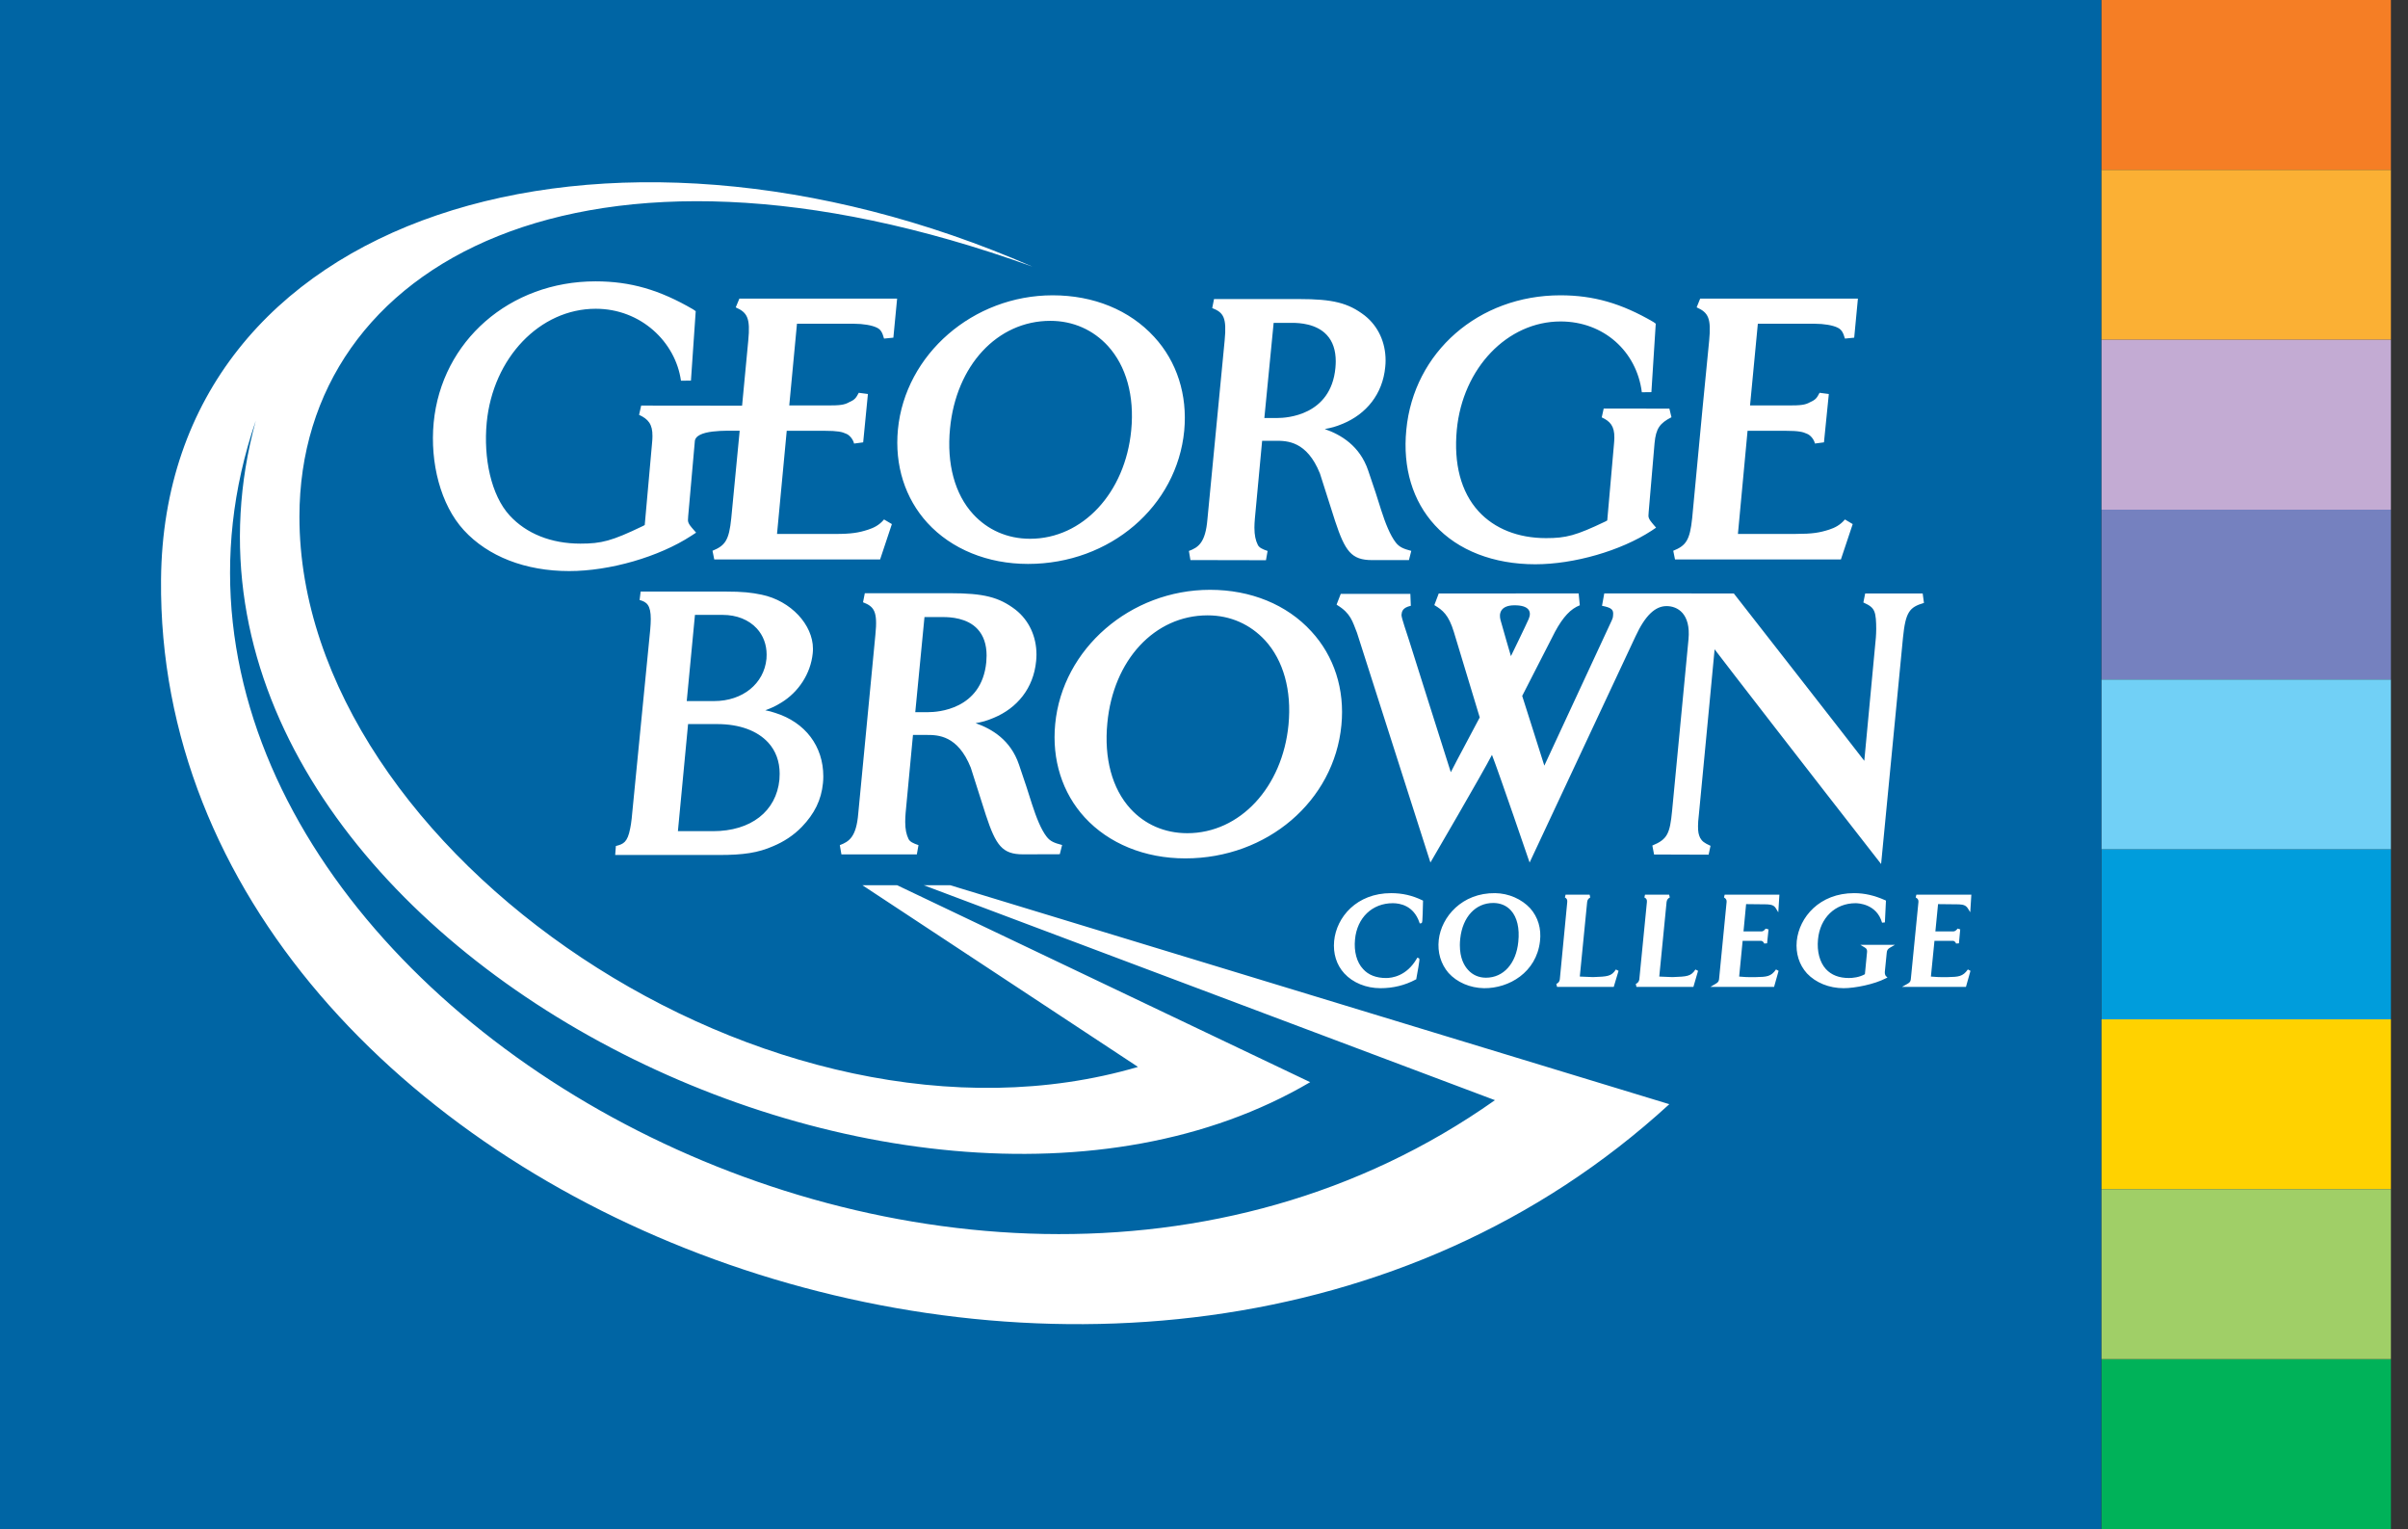 <svg width="63" height="40" viewBox="0 0 63 40" fill="none" xmlns="http://www.w3.org/2000/svg">
<rect x="0" y="0" width="63" height="40" fill="#333333" stroke="none"/>
<g clip-path="url(#clip0_6321_17713)">
<path d="M62.555 0H54.977V4.444H62.555V0Z" fill="#F57E25"/>
<path d="M62.555 4.443H54.977V8.887H62.555V4.443Z" fill="#FBB034"/>
<path d="M62.555 8.887H54.977V13.331H62.555V8.887Z" fill="#C3ABD3"/>
<path d="M62.555 13.331H54.977V17.775H62.555V13.331Z" fill="#7581BF"/>
<path d="M62.555 17.774H54.977V22.218H62.555V17.774Z" fill="#71D0F6"/>
<path d="M62.555 22.218H54.977V26.663H62.555V22.218Z" fill="#009DDC"/>
<path d="M62.555 26.662H54.977V31.106H62.555V26.662Z" fill="#FFD200"/>
<path d="M62.555 31.106H54.977V35.55H62.555V31.106Z" fill="#A0CF67"/>
<path d="M62.555 35.555H54.977V40H62.555V35.555Z" fill="#00B259"/>
<path d="M54.974 0H0V40H54.974V0Z" fill="#0065A4"/>
<path d="M43.674 28.881C29.82 41.584 4.064 31.578 4.213 15.16C4.299 5.547 15.799 2.08 27.011 6.974C15.3 2.749 7.834 6.886 7.834 13.516C7.834 22.297 20.225 30.709 29.773 27.906L22.562 23.153H23.47L34.278 28.305C23.585 34.591 3.111 24.133 6.692 11.004C1.791 25.294 24.784 38.89 39.112 28.776L24.166 23.153H24.858L43.674 28.881ZM26.95 14.092C28.327 14.092 29.44 12.887 29.596 11.253C29.683 10.354 29.464 9.573 28.985 9.048C28.602 8.631 28.08 8.392 27.479 8.392C26.091 8.392 25.012 9.563 24.855 11.211C24.765 12.132 24.981 12.928 25.46 13.448C25.834 13.856 26.35 14.092 26.95 14.092ZM30.195 8.81C30.793 9.458 31.07 10.33 30.983 11.263C30.793 13.246 29.041 14.75 26.896 14.75C25.841 14.75 24.896 14.365 24.265 13.678C23.678 13.036 23.403 12.17 23.492 11.235C23.682 9.266 25.46 7.724 27.541 7.724C28.611 7.724 29.552 8.109 30.195 8.81ZM35.992 12.89L36.137 13.347C36.245 13.685 36.371 14.001 36.517 14.19C36.611 14.31 36.718 14.355 36.923 14.409L36.862 14.649L35.899 14.65C35.357 14.65 35.192 14.42 34.93 13.628L34.533 12.384C34.192 11.536 33.673 11.529 33.38 11.529H33.021C32.987 11.893 32.831 13.564 32.831 13.564C32.824 13.647 32.819 13.728 32.819 13.801C32.819 14 32.851 14.137 32.906 14.248C32.94 14.323 33.025 14.364 33.164 14.411L33.121 14.653L31.145 14.649L31.105 14.411C31.353 14.319 31.538 14.192 31.589 13.588L32.04 8.907C32.1 8.297 32.006 8.173 31.715 8.058L31.762 7.822H33.985C34.872 7.822 35.273 7.922 35.705 8.253C36.058 8.533 36.251 8.955 36.251 9.427C36.251 9.482 36.248 9.539 36.242 9.596C36.175 10.312 35.743 10.829 35.133 11.083C34.942 11.163 34.832 11.19 34.659 11.222C35.084 11.37 35.575 11.66 35.794 12.303L35.992 12.89ZM33.322 8.446C33.308 8.586 33.096 10.768 33.079 10.933H33.423C33.657 10.933 34.82 10.87 34.938 9.624C34.943 9.564 34.947 9.507 34.947 9.452C34.947 9.164 34.87 8.93 34.714 8.763C34.442 8.466 33.993 8.445 33.813 8.445L33.322 8.446ZM26.856 20.583L27.002 21.04C27.112 21.378 27.235 21.695 27.384 21.886C27.476 22.005 27.583 22.049 27.788 22.102L27.727 22.343L26.766 22.346C26.222 22.346 26.056 22.114 25.794 21.322L25.398 20.078C25.058 19.23 24.538 19.223 24.244 19.223H23.886C23.852 19.588 23.694 21.258 23.694 21.258C23.687 21.339 23.683 21.419 23.683 21.498C23.683 21.693 23.714 21.83 23.769 21.943C23.805 22.017 23.891 22.058 24.03 22.105L23.987 22.348H22.014L21.972 22.105C22.217 22.014 22.404 21.888 22.454 21.281L22.903 16.599C22.965 15.992 22.871 15.866 22.579 15.753L22.626 15.516L24.851 15.516C25.736 15.516 26.137 15.617 26.57 15.948C26.922 16.226 27.117 16.648 27.117 17.12C27.117 17.177 27.114 17.232 27.108 17.291C27.04 18.005 26.608 18.523 25.998 18.776C25.807 18.857 25.698 18.884 25.525 18.915C25.951 19.065 26.44 19.353 26.659 19.998L26.856 20.583ZM24.187 16.14C24.172 16.281 23.963 18.462 23.946 18.627H24.289C24.521 18.627 25.684 18.564 25.804 17.318C25.809 17.259 25.812 17.2 25.812 17.147C25.812 16.857 25.733 16.625 25.578 16.457C25.307 16.16 24.858 16.14 24.679 16.14L24.187 16.14ZM43.288 11.589C43.325 11.204 43.426 11.07 43.73 10.913L43.676 10.688L41.957 10.686L41.906 10.917C42.129 11.02 42.239 11.147 42.236 11.446C42.236 11.495 42.232 11.547 42.227 11.604C42.227 11.604 42.072 13.379 42.05 13.613C42.027 13.626 42.001 13.64 42.001 13.64C41.229 14.009 40.974 14.075 40.447 14.075C39.719 14.075 39.101 13.829 38.685 13.376C38.219 12.867 38.031 12.126 38.114 11.241C38.267 9.633 39.434 8.408 40.829 8.408C41.958 8.408 42.821 9.192 42.955 10.26L43.205 10.257L43.319 8.466L43.26 8.423C42.421 7.934 41.692 7.724 40.823 7.724C38.686 7.724 36.986 9.21 36.793 11.243C36.695 12.238 36.96 13.107 37.543 13.74C38.144 14.397 39.078 14.759 40.167 14.759C41.182 14.759 42.406 14.406 43.211 13.88L43.328 13.801L43.261 13.724C43.216 13.667 43.125 13.577 43.128 13.488C43.129 13.459 43.131 13.428 43.134 13.391C43.134 13.391 43.288 11.592 43.288 11.589ZM16.095 22.363L16.113 22.128C16.312 22.079 16.418 22.03 16.487 21.67C16.502 21.59 16.515 21.527 16.526 21.415L17.011 16.475C17.021 16.364 17.026 16.271 17.026 16.191C17.026 15.83 16.923 15.744 16.734 15.694L16.761 15.473H18.979C19.431 15.473 19.66 15.499 19.928 15.555C20.694 15.715 21.269 16.343 21.269 16.967C21.269 17.008 21.268 17.048 21.263 17.089C21.209 17.622 20.891 18.102 20.443 18.376C20.272 18.482 20.167 18.524 20.022 18.578C20.129 18.598 20.185 18.615 20.281 18.646C21.07 18.893 21.54 19.52 21.54 20.306C21.54 20.366 21.537 20.424 21.531 20.484C21.488 20.924 21.309 21.284 20.977 21.629C20.761 21.851 20.509 22.015 20.227 22.133C19.832 22.306 19.449 22.363 18.816 22.363H16.095ZM18.002 18.939C17.99 19.064 17.751 21.59 17.736 21.74H18.655C19.645 21.74 20.311 21.223 20.392 20.39C20.396 20.339 20.398 20.288 20.398 20.235C20.398 19.918 20.296 19.638 20.1 19.424C19.815 19.113 19.35 18.939 18.763 18.939H18.002ZM20.053 17.232C20.055 17.195 20.057 17.157 20.057 17.121C20.057 16.86 19.968 16.621 19.801 16.439C19.59 16.209 19.273 16.083 18.908 16.083H18.182C18.17 16.207 17.98 18.188 17.967 18.337H18.685C19.428 18.337 19.989 17.884 20.053 17.232ZM39.257 16.214C39.298 16.372 39.53 17.162 39.53 17.162C39.53 17.162 39.924 16.354 39.995 16.19C40.078 15.996 40.004 15.832 39.625 15.832C39.245 15.832 39.215 16.058 39.257 16.214ZM35.503 16.552C35.384 16.253 35.339 16.043 34.989 15.829L34.969 15.813L35.078 15.533H36.899L36.911 15.845C36.692 15.895 36.676 15.993 36.667 16.081C36.661 16.156 36.812 16.572 36.87 16.764C36.87 16.764 37.8 19.711 37.957 20.198C38.158 19.801 38.428 19.312 38.714 18.765C38.619 18.455 38.037 16.529 38.037 16.529C37.901 16.085 37.749 15.96 37.526 15.827L37.641 15.524L41.302 15.521L41.332 15.832C41.095 15.922 40.892 16.138 40.683 16.526C40.683 16.526 39.87 18.116 39.825 18.202C39.848 18.282 40.264 19.573 40.404 20.026C40.847 19.071 42.116 16.341 42.116 16.339C42.202 16.16 42.197 16.159 42.203 16.093C42.218 15.946 42.169 15.896 41.913 15.845L41.972 15.521L45.362 15.523C45.362 15.523 48.518 19.561 48.775 19.9C48.853 19.083 49.078 16.675 49.078 16.675C49.083 16.602 49.087 16.528 49.087 16.453C49.087 16.259 49.078 16.09 49.037 15.993C48.998 15.901 48.94 15.842 48.751 15.758L48.798 15.524H50.303L50.336 15.77C49.957 15.881 49.855 16.005 49.787 16.681L49.215 22.599C47.321 20.173 45.165 17.388 44.859 16.983C44.804 17.531 44.663 19.097 44.449 21.288C44.43 21.478 44.425 21.513 44.425 21.608C44.425 21.755 44.438 21.826 44.48 21.914C44.529 22.002 44.585 22.048 44.752 22.123L44.702 22.355L43.275 22.35L43.23 22.116C43.625 21.953 43.689 21.805 43.747 21.205L44.176 16.72C44.238 16.05 43.889 15.853 43.602 15.853C43.312 15.853 43.048 16.085 42.788 16.648L40.019 22.56C40.019 22.56 39.219 20.218 39.034 19.744C38.796 20.21 37.424 22.56 37.424 22.56L35.503 16.552ZM44.491 11.231C44.474 11.406 44.272 13.553 44.272 13.553C44.212 14.134 44.108 14.271 43.777 14.406L43.823 14.633H48.163L48.472 13.708L48.269 13.587C48.139 13.739 47.999 13.806 47.855 13.853C47.605 13.933 47.419 13.965 46.985 13.965H45.469C45.486 13.793 45.708 11.415 45.721 11.268H46.719C47.053 11.268 47.173 11.297 47.271 11.344C47.358 11.374 47.457 11.484 47.484 11.601L47.72 11.57L47.847 10.306L47.605 10.274C47.535 10.406 47.509 10.452 47.358 10.519C47.231 10.592 47.115 10.605 46.784 10.605H45.786C45.803 10.439 45.975 8.621 45.99 8.468H47.487C47.718 8.468 47.958 8.508 48.081 8.572C48.173 8.618 48.219 8.683 48.269 8.856L48.511 8.832L48.608 7.811H44.481L44.389 8.039C44.695 8.175 44.772 8.323 44.717 8.904L44.546 10.651L44.491 11.231ZM31.063 21.793C32.443 21.793 33.554 20.588 33.711 18.955C33.797 18.059 33.579 17.275 33.099 16.75C32.715 16.335 32.196 16.095 31.594 16.095C30.206 16.095 29.126 17.266 28.971 18.914C28.882 19.834 29.096 20.628 29.575 21.152C29.948 21.56 30.465 21.793 31.063 21.793ZM34.308 16.514C34.906 17.161 35.186 18.034 35.095 18.966C34.906 20.949 33.156 22.452 31.011 22.452C29.954 22.452 29.01 22.067 28.379 21.38C27.793 20.741 27.516 19.872 27.607 18.937C27.795 16.969 29.575 15.427 31.658 15.427C32.723 15.427 33.668 15.813 34.308 16.514ZM19.352 11.267C19.335 11.442 19.132 13.553 19.132 13.553C19.074 14.134 18.971 14.27 18.641 14.406L18.687 14.633H23.026L23.334 13.708L23.129 13.587C23.001 13.739 22.859 13.806 22.715 13.853C22.468 13.933 22.281 13.966 21.848 13.966H20.329C20.346 13.793 20.571 11.415 20.583 11.268H21.58C21.913 11.268 22.034 11.296 22.135 11.344C22.22 11.374 22.318 11.485 22.345 11.602L22.583 11.57L22.707 10.306L22.468 10.274C22.396 10.407 22.369 10.453 22.22 10.518C22.091 10.592 21.975 10.605 21.645 10.605H20.649C20.666 10.439 20.837 8.621 20.851 8.468H22.348C22.581 8.468 22.819 8.508 22.945 8.572C23.037 8.618 23.082 8.683 23.129 8.856L23.373 8.832L23.471 7.811H19.344L19.249 8.04C19.555 8.175 19.633 8.322 19.577 8.905L19.415 10.611L16.775 10.608L16.72 10.851C16.957 10.959 17.074 11.094 17.07 11.408C17.07 11.46 17.067 11.514 17.061 11.574C17.061 11.574 16.891 13.489 16.868 13.733C16.841 13.748 16.815 13.761 16.815 13.761C16.006 14.15 15.739 14.219 15.185 14.219C14.42 14.219 13.773 13.959 13.335 13.484C12.846 12.951 12.646 11.98 12.734 11.051C12.897 9.364 14.121 8.076 15.586 8.076C16.768 8.076 17.674 8.945 17.816 9.958L18.077 9.955L18.202 8.139L18.136 8.093C17.256 7.58 16.493 7.359 15.579 7.359C13.338 7.359 11.551 8.918 11.346 11.055C11.247 12.099 11.525 13.203 12.135 13.867C12.768 14.557 13.75 14.937 14.891 14.937C15.954 14.937 17.239 14.567 18.086 14.014L18.212 13.932L18.141 13.85C18.091 13.791 17.996 13.696 17.999 13.603C17.999 13.573 18.001 13.54 18.005 13.5C18.005 13.5 18.177 11.565 18.177 11.56C18.177 11.225 19.027 11.267 19.352 11.267ZM34.905 24.612C34.874 24.939 34.965 25.236 35.172 25.462C35.395 25.703 35.739 25.847 36.118 25.847C36.449 25.847 36.758 25.771 37.036 25.622L37.055 25.612L37.056 25.595C37.15 25.073 37.15 25.073 37.111 25.059L37.08 25.049L37.065 25.077C36.8 25.531 36.419 25.581 36.264 25.581C36.008 25.581 35.801 25.503 35.662 25.346C35.495 25.169 35.42 24.885 35.451 24.571C35.504 24.005 35.9 23.624 36.439 23.624C36.632 23.624 36.983 23.688 37.134 24.123L37.144 24.154L37.18 24.148C37.216 24.14 37.216 24.14 37.23 23.58L37.231 23.557L37.208 23.546C36.949 23.421 36.689 23.361 36.395 23.361C35.493 23.361 34.965 23.99 34.905 24.612ZM39.066 23.618C38.604 23.618 38.265 23.984 38.204 24.55C38.197 24.613 38.194 24.67 38.194 24.722C38.194 25.061 38.306 25.257 38.409 25.369C38.529 25.503 38.693 25.573 38.877 25.573C39.334 25.573 39.668 25.203 39.723 24.632C39.76 24.284 39.693 23.993 39.531 23.814C39.413 23.684 39.254 23.618 39.066 23.618ZM37.642 24.582C37.71 23.983 38.249 23.35 39.118 23.361C39.471 23.365 39.813 23.517 40.036 23.759C40.238 23.989 40.33 24.287 40.29 24.621C40.196 25.434 39.481 25.853 38.827 25.847C38.458 25.841 38.119 25.693 37.898 25.449C37.696 25.215 37.605 24.907 37.642 24.582ZM41.589 23.4L41.605 23.474C41.557 23.5 41.529 23.539 41.524 23.596C41.524 23.596 41.34 25.468 41.332 25.542C41.346 25.542 41.361 25.544 41.361 25.544C41.361 25.544 41.673 25.557 41.679 25.557C42.058 25.543 42.16 25.539 42.276 25.358L42.346 25.393L42.22 25.813H40.737L40.718 25.736C40.775 25.709 40.803 25.669 40.809 25.615L41.004 23.59C41.009 23.532 40.99 23.498 40.942 23.474L40.96 23.4L41.589 23.4ZM43.038 23.4L43.022 23.474C43.074 23.498 43.093 23.533 43.088 23.591L42.889 25.615C42.882 25.67 42.854 25.709 42.797 25.736L42.814 25.813H44.304L44.426 25.393L44.357 25.358C44.237 25.541 44.137 25.542 43.757 25.557C43.751 25.557 43.437 25.544 43.437 25.544C43.437 25.544 43.424 25.542 43.411 25.542C43.42 25.468 43.602 23.597 43.602 23.597C43.609 23.538 43.635 23.499 43.686 23.474L43.669 23.4L43.038 23.4ZM46.514 23.4H45.122L45.105 23.474C45.155 23.501 45.178 23.538 45.173 23.59L44.975 25.615C44.969 25.677 44.936 25.704 44.876 25.738L44.749 25.813H46.415L46.533 25.393L46.465 25.357C46.335 25.547 46.217 25.551 45.946 25.557H45.907C45.75 25.562 45.582 25.553 45.501 25.543C45.509 25.477 45.586 24.67 45.592 24.609H46.08C46.108 24.609 46.147 24.646 46.156 24.679L46.232 24.674L46.27 24.309L46.192 24.289C46.178 24.321 46.125 24.362 46.095 24.362H45.615C45.622 24.292 45.678 23.708 45.683 23.648C45.746 23.649 46.236 23.654 46.236 23.654C46.362 23.662 46.417 23.686 46.463 23.76L46.525 23.863L46.554 23.4H46.514V23.4ZM47.008 24.612C46.977 24.938 47.072 25.235 47.275 25.46C47.503 25.702 47.852 25.847 48.235 25.847C48.529 25.847 49.036 25.746 49.334 25.591L49.382 25.568L49.339 25.528C49.329 25.519 49.308 25.473 49.312 25.424L49.363 24.913C49.367 24.854 49.396 24.815 49.45 24.786L49.577 24.713H48.673L48.791 24.785C48.831 24.807 48.848 24.838 48.848 24.884C48.848 24.89 48.847 24.897 48.847 24.905C48.847 24.905 48.795 25.439 48.791 25.481C48.644 25.565 48.466 25.581 48.375 25.581C48.114 25.581 47.915 25.504 47.77 25.347C47.61 25.171 47.533 24.887 47.564 24.571C47.617 24.005 48.014 23.624 48.547 23.624C48.605 23.624 49.1 23.638 49.24 24.134L49.314 24.126L49.342 23.556L49.319 23.545C49.041 23.421 48.782 23.361 48.508 23.361C47.605 23.361 47.073 23.99 47.008 24.612ZM51.535 23.4H50.138L50.12 23.474C50.173 23.501 50.197 23.538 50.192 23.591L49.992 25.615C49.987 25.677 49.956 25.705 49.895 25.738L49.761 25.813H51.435L51.553 25.393L51.485 25.357C51.351 25.547 51.236 25.55 50.964 25.557H50.923C50.77 25.562 50.602 25.552 50.518 25.543C50.524 25.477 50.605 24.67 50.611 24.608H51.099C51.127 24.608 51.167 24.645 51.176 24.679L51.251 24.674L51.285 24.309L51.215 24.288C51.198 24.321 51.145 24.361 51.114 24.361H50.635C50.642 24.292 50.697 23.708 50.705 23.648C50.765 23.649 51.254 23.654 51.254 23.654C51.38 23.661 51.436 23.686 51.485 23.76L51.547 23.861L51.576 23.4L51.535 23.4Z" fill="white"/>
</g>
<defs>
<clipPath id="clip0_6321_17713">
<rect width="62.553" height="40" fill="white"/>
</clipPath>
</defs>
</svg>

